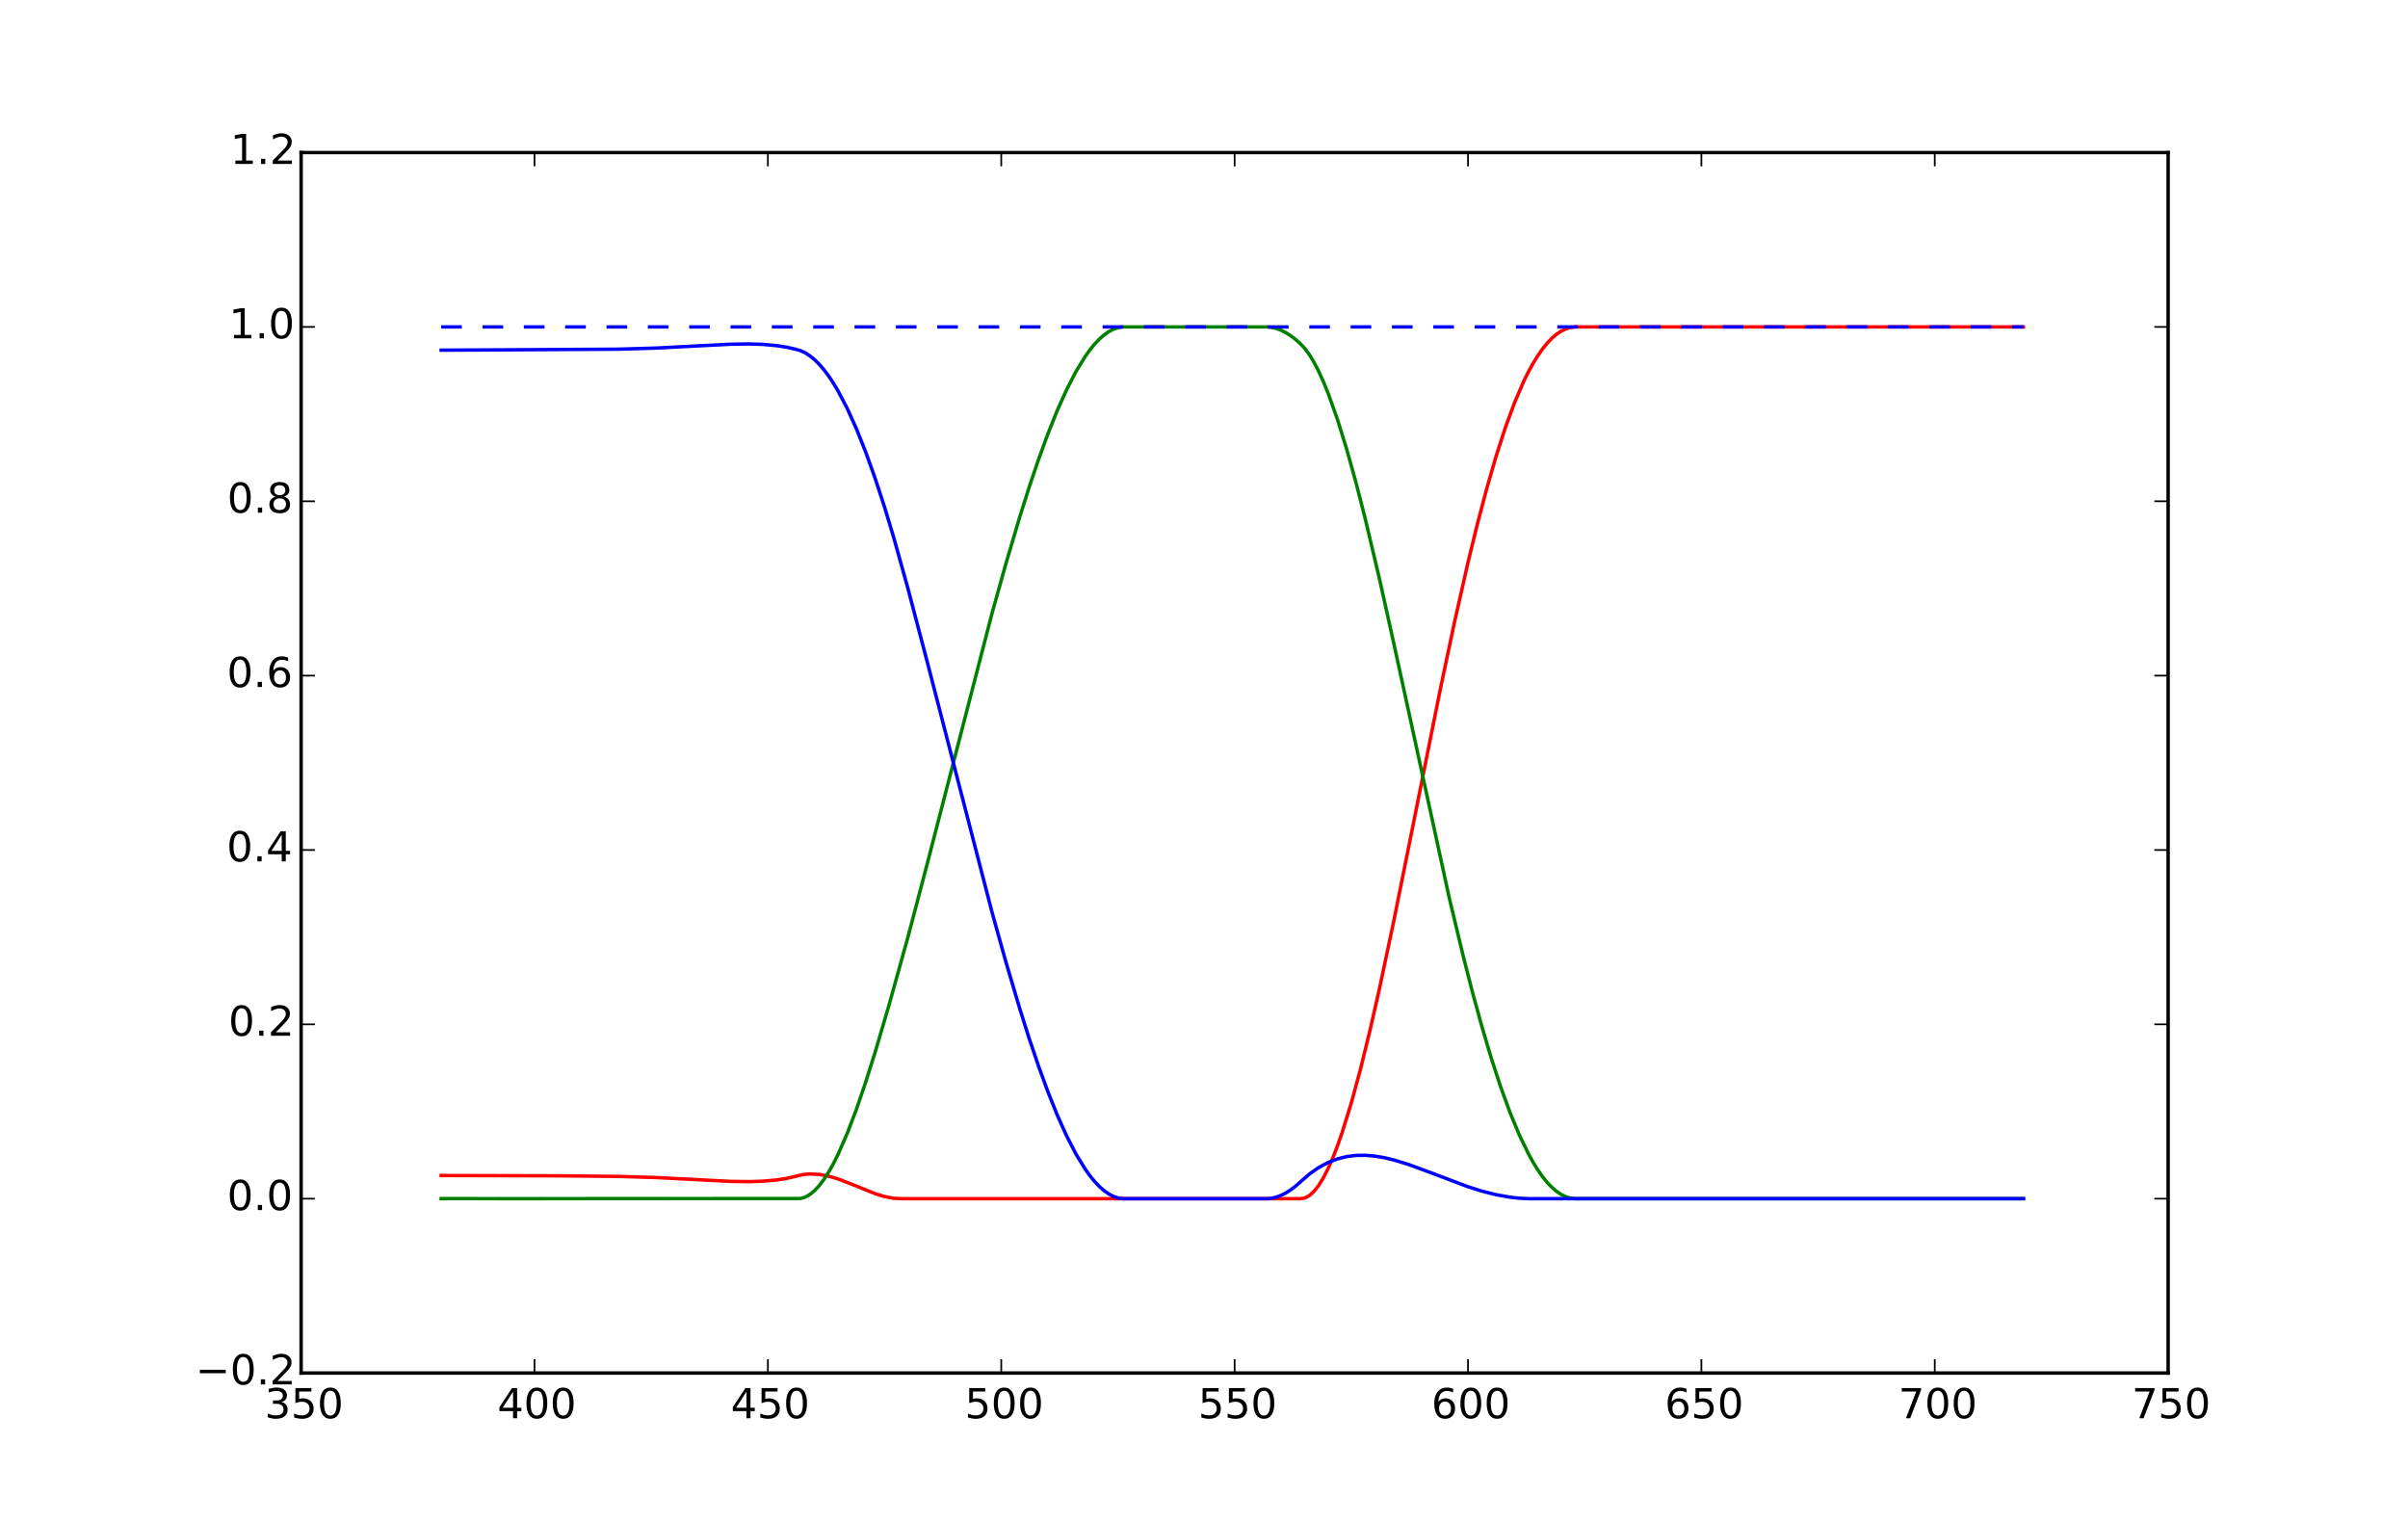 <?xml version="1.0"?>
 <!-- Created with matplotlib (http://matplotlib.org/) --> <svg height="442" version="1.1" viewBox="0 0 699 442" width="699" xmlns="http://www.w3.org/2000/svg" xmlns:xlink="http://www.w3.org/1999/xlink"> <defs> <style type="text/css"> *{stroke-linecap:butt;stroke-linejoin:round;} </style> </defs> <g id="figure_1"> <g id="patch_1"> <path d=" M0 442.8 L699.3 442.8 L699.3 0 L0 0 z " style="fill:#ffffff;"></path> </g> <g id="axes_1"> <g id="patch_2"> <path d=" M87.412 398.52 L629.37 398.52 L629.37 44.28 L87.412 44.28 z " style="fill:#ffffff;"></path> </g> <g id="line2d_1"> <path clip-path="url(#pe6612f21aa)" d=" M128.059 341.19 L161.932 341.276 L179.545 341.45 L190.384 341.772 L201.224 342.33 L212.063 342.888 L217.482 342.966 L221.547 342.832 L225.612 342.451 L228.321 342.019 L231.031 341.416 L232.386 341.063 L233.741 340.839 L235.096 340.736 L237.806 340.862 L240.515 341.367 L243.225 342.17 L247.29 343.739 L254.064 346.474 L256.774 347.3 L259.484 347.812 L262.194 347.914 L377.36 347.914 L378.715 347.74 L380.07 347.026 L381.424 345.797 L382.779 344.075 L384.134 341.884 L385.489 339.246 L386.844 336.183 L388.199 332.718 L389.554 328.872 L392.264 320.129 L394.973 310.134 L397.683 299.071 L400.393 287.123 L404.458 267.956 L409.877 241.043 L418.007 200.495 L422.071 181.236 L426.136 163.246 L428.846 152.144 L431.556 141.869 L434.265 132.505 L436.975 124.12 L439.685 116.77 L442.395 110.497 L443.75 107.772 L445.104 105.327 L446.459 103.141 L447.814 101.213 L449.169 99.545 L450.524 98.135 L451.879 96.981 L453.234 96.082 L454.589 95.436 L455.944 95.038 L457.298 94.886 L587.368 94.886 L587.368 94.886" style="fill:none;stroke:#ff0000;stroke-linecap:square;"></path> </g> <g id="line2d_2"> <path clip-path="url(#pe6612f21aa)" d=" M128.059 347.892 L148.383 347.914 L232.386 347.872 L233.741 347.463 L235.096 346.695 L236.451 345.579 L237.806 344.124 L239.161 342.342 L240.515 340.245 L241.87 337.846 L243.225 335.159 L245.935 328.982 L248.645 321.851 L251.355 313.914 L254.064 305.317 L258.129 291.498 L263.549 272.017 L268.968 251.435 L287.937 178.129 L292.001 163.574 L296.066 149.877 L298.776 141.326 L301.486 133.312 L304.196 125.897 L306.905 119.144 L309.615 113.111 L312.325 107.857 L315.035 103.431 L316.39 101.545 L317.744 99.882 L319.099 98.449 L320.454 97.249 L321.809 96.289 L323.164 95.573 L324.519 95.103 L325.874 94.886 L367.876 94.886 L369.23 95.03 L370.585 95.364 L371.94 95.879 L373.295 96.572 L374.65 97.434 L376.005 98.462 L377.36 99.647 L378.715 101.072 L380.07 102.91 L381.424 105.144 L382.779 107.756 L384.134 110.727 L385.489 114.04 L388.199 121.617 L390.909 130.344 L393.618 140.077 L396.328 150.669 L400.393 167.847 L404.458 186.121 L420.716 260.699 L424.781 277.652 L427.491 288.213 L430.201 298.085 L432.91 307.198 L435.62 315.491 L438.33 322.917 L441.04 329.439 L443.75 335.03 L445.104 337.473 L446.459 339.659 L447.814 341.587 L449.169 343.255 L450.524 344.666 L451.879 345.819 L453.234 346.718 L454.589 347.364 L455.944 347.762 L457.298 347.914 L587.368 347.914 L587.368 347.914" style="fill:none;stroke:#008000;stroke-linecap:square;"></path> </g> <g id="line2d_3"> <path clip-path="url(#pe6612f21aa)" d=" M128.059 101.632 L138.898 101.583 L179.545 101.35 L190.384 101.028 L201.224 100.47 L212.063 99.912 L217.482 99.834 L221.547 99.968 L225.612 100.349 L228.321 100.781 L231.031 101.384 L232.386 101.78 L233.741 102.413 L235.096 103.283 L236.451 104.388 L237.806 105.728 L239.161 107.3 L240.515 109.102 L241.87 111.131 L243.225 113.385 L245.935 118.549 L248.645 124.555 L251.355 131.36 L254.064 138.924 L256.774 147.211 L259.484 156.186 L263.549 170.783 L268.968 191.365 L287.937 264.671 L292.001 279.226 L296.066 292.923 L298.776 301.474 L301.486 309.488 L304.196 316.903 L306.905 323.656 L309.615 329.688 L312.325 334.943 L315.035 339.369 L316.39 341.255 L317.744 342.918 L319.099 344.351 L320.454 345.551 L321.809 346.511 L323.164 347.227 L324.519 347.697 L325.874 347.914 L367.876 347.914 L369.23 347.77 L370.585 347.437 L371.94 346.921 L373.295 346.228 L374.65 345.366 L376.005 344.338 L380.07 340.778 L382.779 338.883 L385.489 337.429 L388.199 336.38 L390.909 335.702 L393.618 335.361 L396.328 335.32 L399.038 335.544 L401.748 335.996 L404.458 336.637 L408.522 337.872 L413.942 339.845 L426.136 344.454 L430.201 345.731 L434.265 346.759 L438.33 347.484 L441.04 347.779 L443.75 347.912 L510.139 347.914 L587.368 347.914 L587.368 347.914" style="fill:none;stroke:#0000ff;stroke-linecap:square;"></path> </g> <g id="line2d_4"> <path clip-path="url(#pe6612f21aa)" d=" M128.059 94.886 L587.368 94.886 L587.368 94.886" style="fill:none;stroke:#0000ff;stroke-dasharray:6,6;stroke-dashoffset:0.0;"></path> </g> <g id="patch_3"> <path d=" M87.412 44.28 L629.37 44.28" style="fill:none;stroke:#000000;stroke-linecap:square;stroke-linejoin:miter;"></path> </g> <g id="patch_4"> <path d=" M629.37 398.52 L629.37 44.28" style="fill:none;stroke:#000000;stroke-linecap:square;stroke-linejoin:miter;"></path> </g> <g id="patch_5"> <path d=" M87.412 398.52 L629.37 398.52" style="fill:none;stroke:#000000;stroke-linecap:square;stroke-linejoin:miter;"></path> </g> <g id="patch_6"> <path d=" M87.412 398.52 L87.412 44.28" style="fill:none;stroke:#000000;stroke-linecap:square;stroke-linejoin:miter;"></path> </g> <g id="matplotlib.axis_1"> <g id="xtick_1"> <g id="line2d_5"> <defs> <path d=" M0 0 L0 -4" id="m93b0483c22" style="stroke:#000000;stroke-width:0.5;"></path> </defs> <g> <use style="stroke:#000000;stroke-width:0.5;" x="87.412" xlink:href="#m93b0483c22" y="398.52"></use> </g> </g> <g id="line2d_6"> <defs> <path d=" M0 0 L0 4" id="m741efc42ff" style="stroke:#000000;stroke-width:0.5;"></path> </defs> <g> <use style="stroke:#000000;stroke-width:0.5;" x="87.412" xlink:href="#m741efc42ff" y="44.28"></use> </g> </g> <g id="text_1">  <defs> <path d=" M40.578 39.312 Q47.656 37.797 51.625 33 Q55.609 28.219 55.609 21.188 Q55.609 10.406 48.188 4.484 Q40.766 -1.422 27.094 -1.422 Q22.516 -1.422 17.656 -0.516 Q12.797 0.391 7.625 2.203 L7.625 11.719 Q11.719 9.328 16.594 8.109 Q21.484 6.891 26.812 6.891 Q36.078 6.891 40.938 10.547 Q45.797 14.203 45.797 21.188 Q45.797 27.641 41.281 31.266 Q36.766 34.906 28.719 34.906 L20.219 34.906 L20.219 43.016 L29.109 43.016 Q36.375 43.016 40.234 45.922 Q44.094 48.828 44.094 54.297 Q44.094 59.906 40.109 62.906 Q36.141 65.922 28.719 65.922 Q24.656 65.922 20.016 65.031 Q15.375 64.156 9.812 62.312 L9.812 71.094 Q15.438 72.656 20.344 73.438 Q25.25 74.219 29.594 74.219 Q40.828 74.219 47.359 69.109 Q53.906 64.016 53.906 55.328 Q53.906 49.266 50.438 45.094 Q46.969 40.922 40.578 39.312" id="BitstreamVeraSans-Roman-33"></path> <path d=" M31.781 66.406 Q24.172 66.406 20.328 58.906 Q16.5 51.422 16.5 36.375 Q16.5 21.391 20.328 13.891 Q24.172 6.391 31.781 6.391 Q39.453 6.391 43.281 13.891 Q47.125 21.391 47.125 36.375 Q47.125 51.422 43.281 58.906 Q39.453 66.406 31.781 66.406 M31.781 74.219 Q44.047 74.219 50.516 64.516 Q56.984 54.828 56.984 36.375 Q56.984 17.969 50.516 8.266 Q44.047 -1.422 31.781 -1.422 Q19.531 -1.422 13.062 8.266 Q6.594 17.969 6.594 36.375 Q6.594 54.828 13.062 64.516 Q19.531 74.219 31.781 74.219" id="BitstreamVeraSans-Roman-30"></path> <path d=" M10.797 72.906 L49.516 72.906 L49.516 64.594 L19.828 64.594 L19.828 46.734 Q21.969 47.469 24.109 47.828 Q26.266 48.188 28.422 48.188 Q40.625 48.188 47.75 41.5 Q54.891 34.812 54.891 23.391 Q54.891 11.625 47.562 5.094 Q40.234 -1.422 26.906 -1.422 Q22.312 -1.422 17.547 -0.641 Q12.797 0.141 7.719 1.703 L7.719 11.625 Q12.109 9.234 16.797 8.062 Q21.484 6.891 26.703 6.891 Q35.156 6.891 40.078 11.328 Q45.016 15.766 45.016 23.391 Q45.016 31 40.078 35.438 Q35.156 39.891 26.703 39.891 Q22.75 39.891 18.812 39.016 Q14.891 38.141 10.797 36.281 z " id="BitstreamVeraSans-Roman-35"></path> </defs> <g transform="translate(76.816 411.638)scale(0.12 -0.12)"> <use xlink:href="#BitstreamVeraSans-Roman-33"></use> <use x="63.623" xlink:href="#BitstreamVeraSans-Roman-35"></use> <use x="127.246" xlink:href="#BitstreamVeraSans-Roman-30"></use> </g> </g> </g> <g id="xtick_2"> <g id="line2d_7"> <g> <use style="stroke:#000000;stroke-width:0.5;" x="155.157" xlink:href="#m93b0483c22" y="398.52"></use> </g> </g> <g id="line2d_8"> <g> <use style="stroke:#000000;stroke-width:0.5;" x="155.157" xlink:href="#m741efc42ff" y="44.28"></use> </g> </g> <g id="text_2">  <defs> <path d=" M37.797 64.312 L12.891 25.391 L37.797 25.391 z M35.203 72.906 L47.609 72.906 L47.609 25.391 L58.016 25.391 L58.016 17.188 L47.609 17.188 L47.609 0 L37.797 0 L37.797 17.188 L4.891 17.188 L4.891 26.703 z " id="BitstreamVeraSans-Roman-34"></path> </defs> <g transform="translate(144.397 411.638)scale(0.12 -0.12)"> <use xlink:href="#BitstreamVeraSans-Roman-34"></use> <use x="63.623" xlink:href="#BitstreamVeraSans-Roman-30"></use> <use x="127.246" xlink:href="#BitstreamVeraSans-Roman-30"></use> </g> </g> </g> <g id="xtick_3"> <g id="line2d_9"> <g> <use style="stroke:#000000;stroke-width:0.5;" x="222.902" xlink:href="#m93b0483c22" y="398.52"></use> </g> </g> <g id="line2d_10"> <g> <use style="stroke:#000000;stroke-width:0.5;" x="222.902" xlink:href="#m741efc42ff" y="44.28"></use> </g> </g> <g id="text_3">  <g transform="translate(212.141 411.638)scale(0.12 -0.12)"> <use xlink:href="#BitstreamVeraSans-Roman-34"></use> <use x="63.623" xlink:href="#BitstreamVeraSans-Roman-35"></use> <use x="127.246" xlink:href="#BitstreamVeraSans-Roman-30"></use> </g> </g> </g> <g id="xtick_4"> <g id="line2d_11"> <g> <use style="stroke:#000000;stroke-width:0.5;" x="290.647" xlink:href="#m93b0483c22" y="398.52"></use> </g> </g> <g id="line2d_12"> <g> <use style="stroke:#000000;stroke-width:0.5;" x="290.647" xlink:href="#m741efc42ff" y="44.28"></use> </g> </g> <g id="text_4">  <g transform="translate(280.056 411.638)scale(0.12 -0.12)"> <use xlink:href="#BitstreamVeraSans-Roman-35"></use> <use x="63.623" xlink:href="#BitstreamVeraSans-Roman-30"></use> <use x="127.246" xlink:href="#BitstreamVeraSans-Roman-30"></use> </g> </g> </g> <g id="xtick_5"> <g id="line2d_13"> <g> <use style="stroke:#000000;stroke-width:0.5;" x="358.391" xlink:href="#m93b0483c22" y="398.52"></use> </g> </g> <g id="line2d_14"> <g> <use style="stroke:#000000;stroke-width:0.5;" x="358.391" xlink:href="#m741efc42ff" y="44.28"></use> </g> </g> <g id="text_5">  <g transform="translate(347.8 411.638)scale(0.12 -0.12)"> <use xlink:href="#BitstreamVeraSans-Roman-35"></use> <use x="63.623" xlink:href="#BitstreamVeraSans-Roman-35"></use> <use x="127.246" xlink:href="#BitstreamVeraSans-Roman-30"></use> </g> </g> </g> <g id="xtick_6"> <g id="line2d_15"> <g> <use style="stroke:#000000;stroke-width:0.5;" x="426.136" xlink:href="#m93b0483c22" y="398.52"></use> </g> </g> <g id="line2d_16"> <g> <use style="stroke:#000000;stroke-width:0.5;" x="426.136" xlink:href="#m741efc42ff" y="44.28"></use> </g> </g> <g id="text_6">  <defs> <path d=" M33.016 40.375 Q26.375 40.375 22.484 35.828 Q18.609 31.297 18.609 23.391 Q18.609 15.531 22.484 10.953 Q26.375 6.391 33.016 6.391 Q39.656 6.391 43.531 10.953 Q47.406 15.531 47.406 23.391 Q47.406 31.297 43.531 35.828 Q39.656 40.375 33.016 40.375 M52.594 71.297 L52.594 62.312 Q48.875 64.062 45.094 64.984 Q41.312 65.922 37.594 65.922 Q27.828 65.922 22.672 59.328 Q17.531 52.734 16.797 39.406 Q19.672 43.656 24.016 45.922 Q28.375 48.188 33.594 48.188 Q44.578 48.188 50.953 41.516 Q57.328 34.859 57.328 23.391 Q57.328 12.156 50.688 5.359 Q44.047 -1.422 33.016 -1.422 Q20.359 -1.422 13.672 8.266 Q6.984 17.969 6.984 36.375 Q6.984 53.656 15.188 63.938 Q23.391 74.219 37.203 74.219 Q40.922 74.219 44.703 73.484 Q48.484 72.75 52.594 71.297" id="BitstreamVeraSans-Roman-36"></path> </defs> <g transform="translate(415.501 411.638)scale(0.12 -0.12)"> <use xlink:href="#BitstreamVeraSans-Roman-36"></use> <use x="63.623" xlink:href="#BitstreamVeraSans-Roman-30"></use> <use x="127.246" xlink:href="#BitstreamVeraSans-Roman-30"></use> </g> </g> </g> <g id="xtick_7"> <g id="line2d_17"> <g> <use style="stroke:#000000;stroke-width:0.5;" x="493.881" xlink:href="#m93b0483c22" y="398.52"></use> </g> </g> <g id="line2d_18"> <g> <use style="stroke:#000000;stroke-width:0.5;" x="493.881" xlink:href="#m741efc42ff" y="44.28"></use> </g> </g> <g id="text_7">  <g transform="translate(483.246 411.638)scale(0.12 -0.12)"> <use xlink:href="#BitstreamVeraSans-Roman-36"></use> <use x="63.623" xlink:href="#BitstreamVeraSans-Roman-35"></use> <use x="127.246" xlink:href="#BitstreamVeraSans-Roman-30"></use> </g> </g> </g> <g id="xtick_8"> <g id="line2d_19"> <g> <use style="stroke:#000000;stroke-width:0.5;" x="561.625" xlink:href="#m93b0483c22" y="398.52"></use> </g> </g> <g id="line2d_20"> <g> <use style="stroke:#000000;stroke-width:0.5;" x="561.625" xlink:href="#m741efc42ff" y="44.28"></use> </g> </g> <g id="text_8">  <defs> <path d=" M8.203 72.906 L55.078 72.906 L55.078 68.703 L28.609 0 L18.312 0 L43.219 64.594 L8.203 64.594 z " id="BitstreamVeraSans-Roman-37"></path> </defs> <g transform="translate(551.063 411.638)scale(0.12 -0.12)"> <use xlink:href="#BitstreamVeraSans-Roman-37"></use> <use x="63.623" xlink:href="#BitstreamVeraSans-Roman-30"></use> <use x="127.246" xlink:href="#BitstreamVeraSans-Roman-30"></use> </g> </g> </g> <g id="xtick_9"> <g id="line2d_21"> <g> <use style="stroke:#000000;stroke-width:0.5;" x="629.37" xlink:href="#m93b0483c22" y="398.52"></use> </g> </g> <g id="line2d_22"> <g> <use style="stroke:#000000;stroke-width:0.5;" x="629.37" xlink:href="#m741efc42ff" y="44.28"></use> </g> </g> <g id="text_9">  <g transform="translate(618.808 411.638)scale(0.12 -0.12)"> <use xlink:href="#BitstreamVeraSans-Roman-37"></use> <use x="63.623" xlink:href="#BitstreamVeraSans-Roman-35"></use> <use x="127.246" xlink:href="#BitstreamVeraSans-Roman-30"></use> </g> </g> </g> </g> <g id="matplotlib.axis_2"> <g id="ytick_1"> <g id="line2d_23"> <defs> <path d=" M0 0 L4 0" id="m728421d6d4" style="stroke:#000000;stroke-width:0.5;"></path> </defs> <g> <use style="stroke:#000000;stroke-width:0.5;" x="87.412" xlink:href="#m728421d6d4" y="398.52"></use> </g> </g> <g id="line2d_24"> <defs> <path d=" M0 0 L-4 0" id="mcb0005524f" style="stroke:#000000;stroke-width:0.5;"></path> </defs> <g> <use style="stroke:#000000;stroke-width:0.5;" x="629.37" xlink:href="#mcb0005524f" y="398.52"></use> </g> </g> <g id="text_10">  <defs> <path d=" M10.594 35.5 L73.188 35.5 L73.188 27.203 L10.594 27.203 z " id="BitstreamVeraSans-Roman-2212"></path> <path d=" M19.188 8.297 L53.609 8.297 L53.609 0 L7.328 0 L7.328 8.297 Q12.938 14.109 22.625 23.891 Q32.328 33.688 34.812 36.531 Q39.547 41.844 41.422 45.531 Q43.312 49.219 43.312 52.781 Q43.312 58.594 39.234 62.25 Q35.156 65.922 28.609 65.922 Q23.969 65.922 18.812 64.312 Q13.672 62.703 7.812 59.422 L7.812 69.391 Q13.766 71.781 18.938 73 Q24.125 74.219 28.422 74.219 Q39.75 74.219 46.484 68.547 Q53.219 62.891 53.219 53.422 Q53.219 48.922 51.531 44.891 Q49.859 40.875 45.406 35.406 Q44.188 33.984 37.641 27.219 Q31.109 20.453 19.188 8.297" id="BitstreamVeraSans-Roman-32"></path> <path d=" M10.688 12.406 L21 12.406 L21 0 L10.688 0 z " id="BitstreamVeraSans-Roman-2e"></path> </defs> <g transform="translate(56.746 401.831)scale(0.12 -0.12)"> <use xlink:href="#BitstreamVeraSans-Roman-2212"></use> <use x="83.789" xlink:href="#BitstreamVeraSans-Roman-30"></use> <use x="147.412" xlink:href="#BitstreamVeraSans-Roman-2e"></use> <use x="179.199" xlink:href="#BitstreamVeraSans-Roman-32"></use> </g> </g> </g> <g id="ytick_2"> <g id="line2d_25"> <g> <use style="stroke:#000000;stroke-width:0.5;" x="87.412" xlink:href="#m728421d6d4" y="347.914"></use> </g> </g> <g id="line2d_26"> <g> <use style="stroke:#000000;stroke-width:0.5;" x="629.37" xlink:href="#mcb0005524f" y="347.914"></use> </g> </g> <g id="text_11">  <g transform="translate(65.917 351.226)scale(0.12 -0.12)"> <use xlink:href="#BitstreamVeraSans-Roman-30"></use> <use x="63.623" xlink:href="#BitstreamVeraSans-Roman-2e"></use> <use x="95.41" xlink:href="#BitstreamVeraSans-Roman-30"></use> </g> </g> </g> <g id="ytick_3"> <g id="line2d_27"> <g> <use style="stroke:#000000;stroke-width:0.5;" x="87.412" xlink:href="#m728421d6d4" y="297.309"></use> </g> </g> <g id="line2d_28"> <g> <use style="stroke:#000000;stroke-width:0.5;" x="629.37" xlink:href="#mcb0005524f" y="297.309"></use> </g> </g> <g id="text_12">  <g transform="translate(66.322 300.62)scale(0.12 -0.12)"> <use xlink:href="#BitstreamVeraSans-Roman-30"></use> <use x="63.623" xlink:href="#BitstreamVeraSans-Roman-2e"></use> <use x="95.41" xlink:href="#BitstreamVeraSans-Roman-32"></use> </g> </g> </g> <g id="ytick_4"> <g id="line2d_29"> <g> <use style="stroke:#000000;stroke-width:0.5;" x="87.412" xlink:href="#m728421d6d4" y="246.703"></use> </g> </g> <g id="line2d_30"> <g> <use style="stroke:#000000;stroke-width:0.5;" x="629.37" xlink:href="#mcb0005524f" y="246.703"></use> </g> </g> <g id="text_13">  <g transform="translate(65.793 250.014)scale(0.12 -0.12)"> <use xlink:href="#BitstreamVeraSans-Roman-30"></use> <use x="63.623" xlink:href="#BitstreamVeraSans-Roman-2e"></use> <use x="95.41" xlink:href="#BitstreamVeraSans-Roman-34"></use> </g> </g> </g> <g id="ytick_5"> <g id="line2d_31"> <g> <use style="stroke:#000000;stroke-width:0.5;" x="87.412" xlink:href="#m728421d6d4" y="196.097"></use> </g> </g> <g id="line2d_32"> <g> <use style="stroke:#000000;stroke-width:0.5;" x="629.37" xlink:href="#mcb0005524f" y="196.097"></use> </g> </g> <g id="text_14">  <g transform="translate(65.876 199.408)scale(0.12 -0.12)"> <use xlink:href="#BitstreamVeraSans-Roman-30"></use> <use x="63.623" xlink:href="#BitstreamVeraSans-Roman-2e"></use> <use x="95.41" xlink:href="#BitstreamVeraSans-Roman-36"></use> </g> </g> </g> <g id="ytick_6"> <g id="line2d_33"> <g> <use style="stroke:#000000;stroke-width:0.5;" x="87.412" xlink:href="#m728421d6d4" y="145.491"></use> </g> </g> <g id="line2d_34"> <g> <use style="stroke:#000000;stroke-width:0.5;" x="629.37" xlink:href="#mcb0005524f" y="145.491"></use> </g> </g> <g id="text_15">  <defs> <path d=" M31.781 34.625 Q24.75 34.625 20.719 30.859 Q16.703 27.094 16.703 20.516 Q16.703 13.922 20.719 10.156 Q24.75 6.391 31.781 6.391 Q38.812 6.391 42.859 10.172 Q46.922 13.969 46.922 20.516 Q46.922 27.094 42.891 30.859 Q38.875 34.625 31.781 34.625 M21.922 38.812 Q15.578 40.375 12.031 44.719 Q8.5 49.078 8.5 55.328 Q8.5 64.062 14.719 69.141 Q20.953 74.219 31.781 74.219 Q42.672 74.219 48.875 69.141 Q55.078 64.062 55.078 55.328 Q55.078 49.078 51.531 44.719 Q48 40.375 41.703 38.812 Q48.828 37.156 52.797 32.312 Q56.781 27.484 56.781 20.516 Q56.781 9.906 50.312 4.234 Q43.844 -1.422 31.781 -1.422 Q19.734 -1.422 13.25 4.234 Q6.781 9.906 6.781 20.516 Q6.781 27.484 10.781 32.312 Q14.797 37.156 21.922 38.812 M18.312 54.391 Q18.312 48.734 21.844 45.562 Q25.391 42.391 31.781 42.391 Q38.141 42.391 41.719 45.562 Q45.312 48.734 45.312 54.391 Q45.312 60.062 41.719 63.234 Q38.141 66.406 31.781 66.406 Q25.391 66.406 21.844 63.234 Q18.312 60.062 18.312 54.391" id="BitstreamVeraSans-Roman-38"></path> </defs> <g transform="translate(65.941 148.803)scale(0.12 -0.12)"> <use xlink:href="#BitstreamVeraSans-Roman-30"></use> <use x="63.623" xlink:href="#BitstreamVeraSans-Roman-2e"></use> <use x="95.41" xlink:href="#BitstreamVeraSans-Roman-38"></use> </g> </g> </g> <g id="ytick_7"> <g id="line2d_35"> <g> <use style="stroke:#000000;stroke-width:0.5;" x="87.412" xlink:href="#m728421d6d4" y="94.886"></use> </g> </g> <g id="line2d_36"> <g> <use style="stroke:#000000;stroke-width:0.5;" x="629.37" xlink:href="#mcb0005524f" y="94.886"></use> </g> </g> <g id="text_16">  <defs> <path d=" M12.406 8.297 L28.516 8.297 L28.516 63.922 L10.984 60.406 L10.984 69.391 L28.422 72.906 L38.281 72.906 L38.281 8.297 L54.391 8.297 L54.391 0 L12.406 0 z " id="BitstreamVeraSans-Roman-31"></path> </defs> <g transform="translate(66.444 98.197)scale(0.12 -0.12)"> <use xlink:href="#BitstreamVeraSans-Roman-31"></use> <use x="63.623" xlink:href="#BitstreamVeraSans-Roman-2e"></use> <use x="95.41" xlink:href="#BitstreamVeraSans-Roman-30"></use> </g> </g> </g> <g id="ytick_8"> <g id="line2d_37"> <g> <use style="stroke:#000000;stroke-width:0.5;" x="87.412" xlink:href="#m728421d6d4" y="44.28"></use> </g> </g> <g id="line2d_38"> <g> <use style="stroke:#000000;stroke-width:0.5;" x="629.37" xlink:href="#mcb0005524f" y="44.28"></use> </g> </g> <g id="text_17">  <g transform="translate(66.849 47.591)scale(0.12 -0.12)"> <use xlink:href="#BitstreamVeraSans-Roman-31"></use> <use x="63.623" xlink:href="#BitstreamVeraSans-Roman-2e"></use> <use x="95.41" xlink:href="#BitstreamVeraSans-Roman-32"></use> </g> </g> </g> </g> </g> </g> <defs> <clipPath id="pe6612f21aa"> <rect height="354.24" width="541.957" x="87.412" y="44.28"></rect> </clipPath> </defs> </svg> 